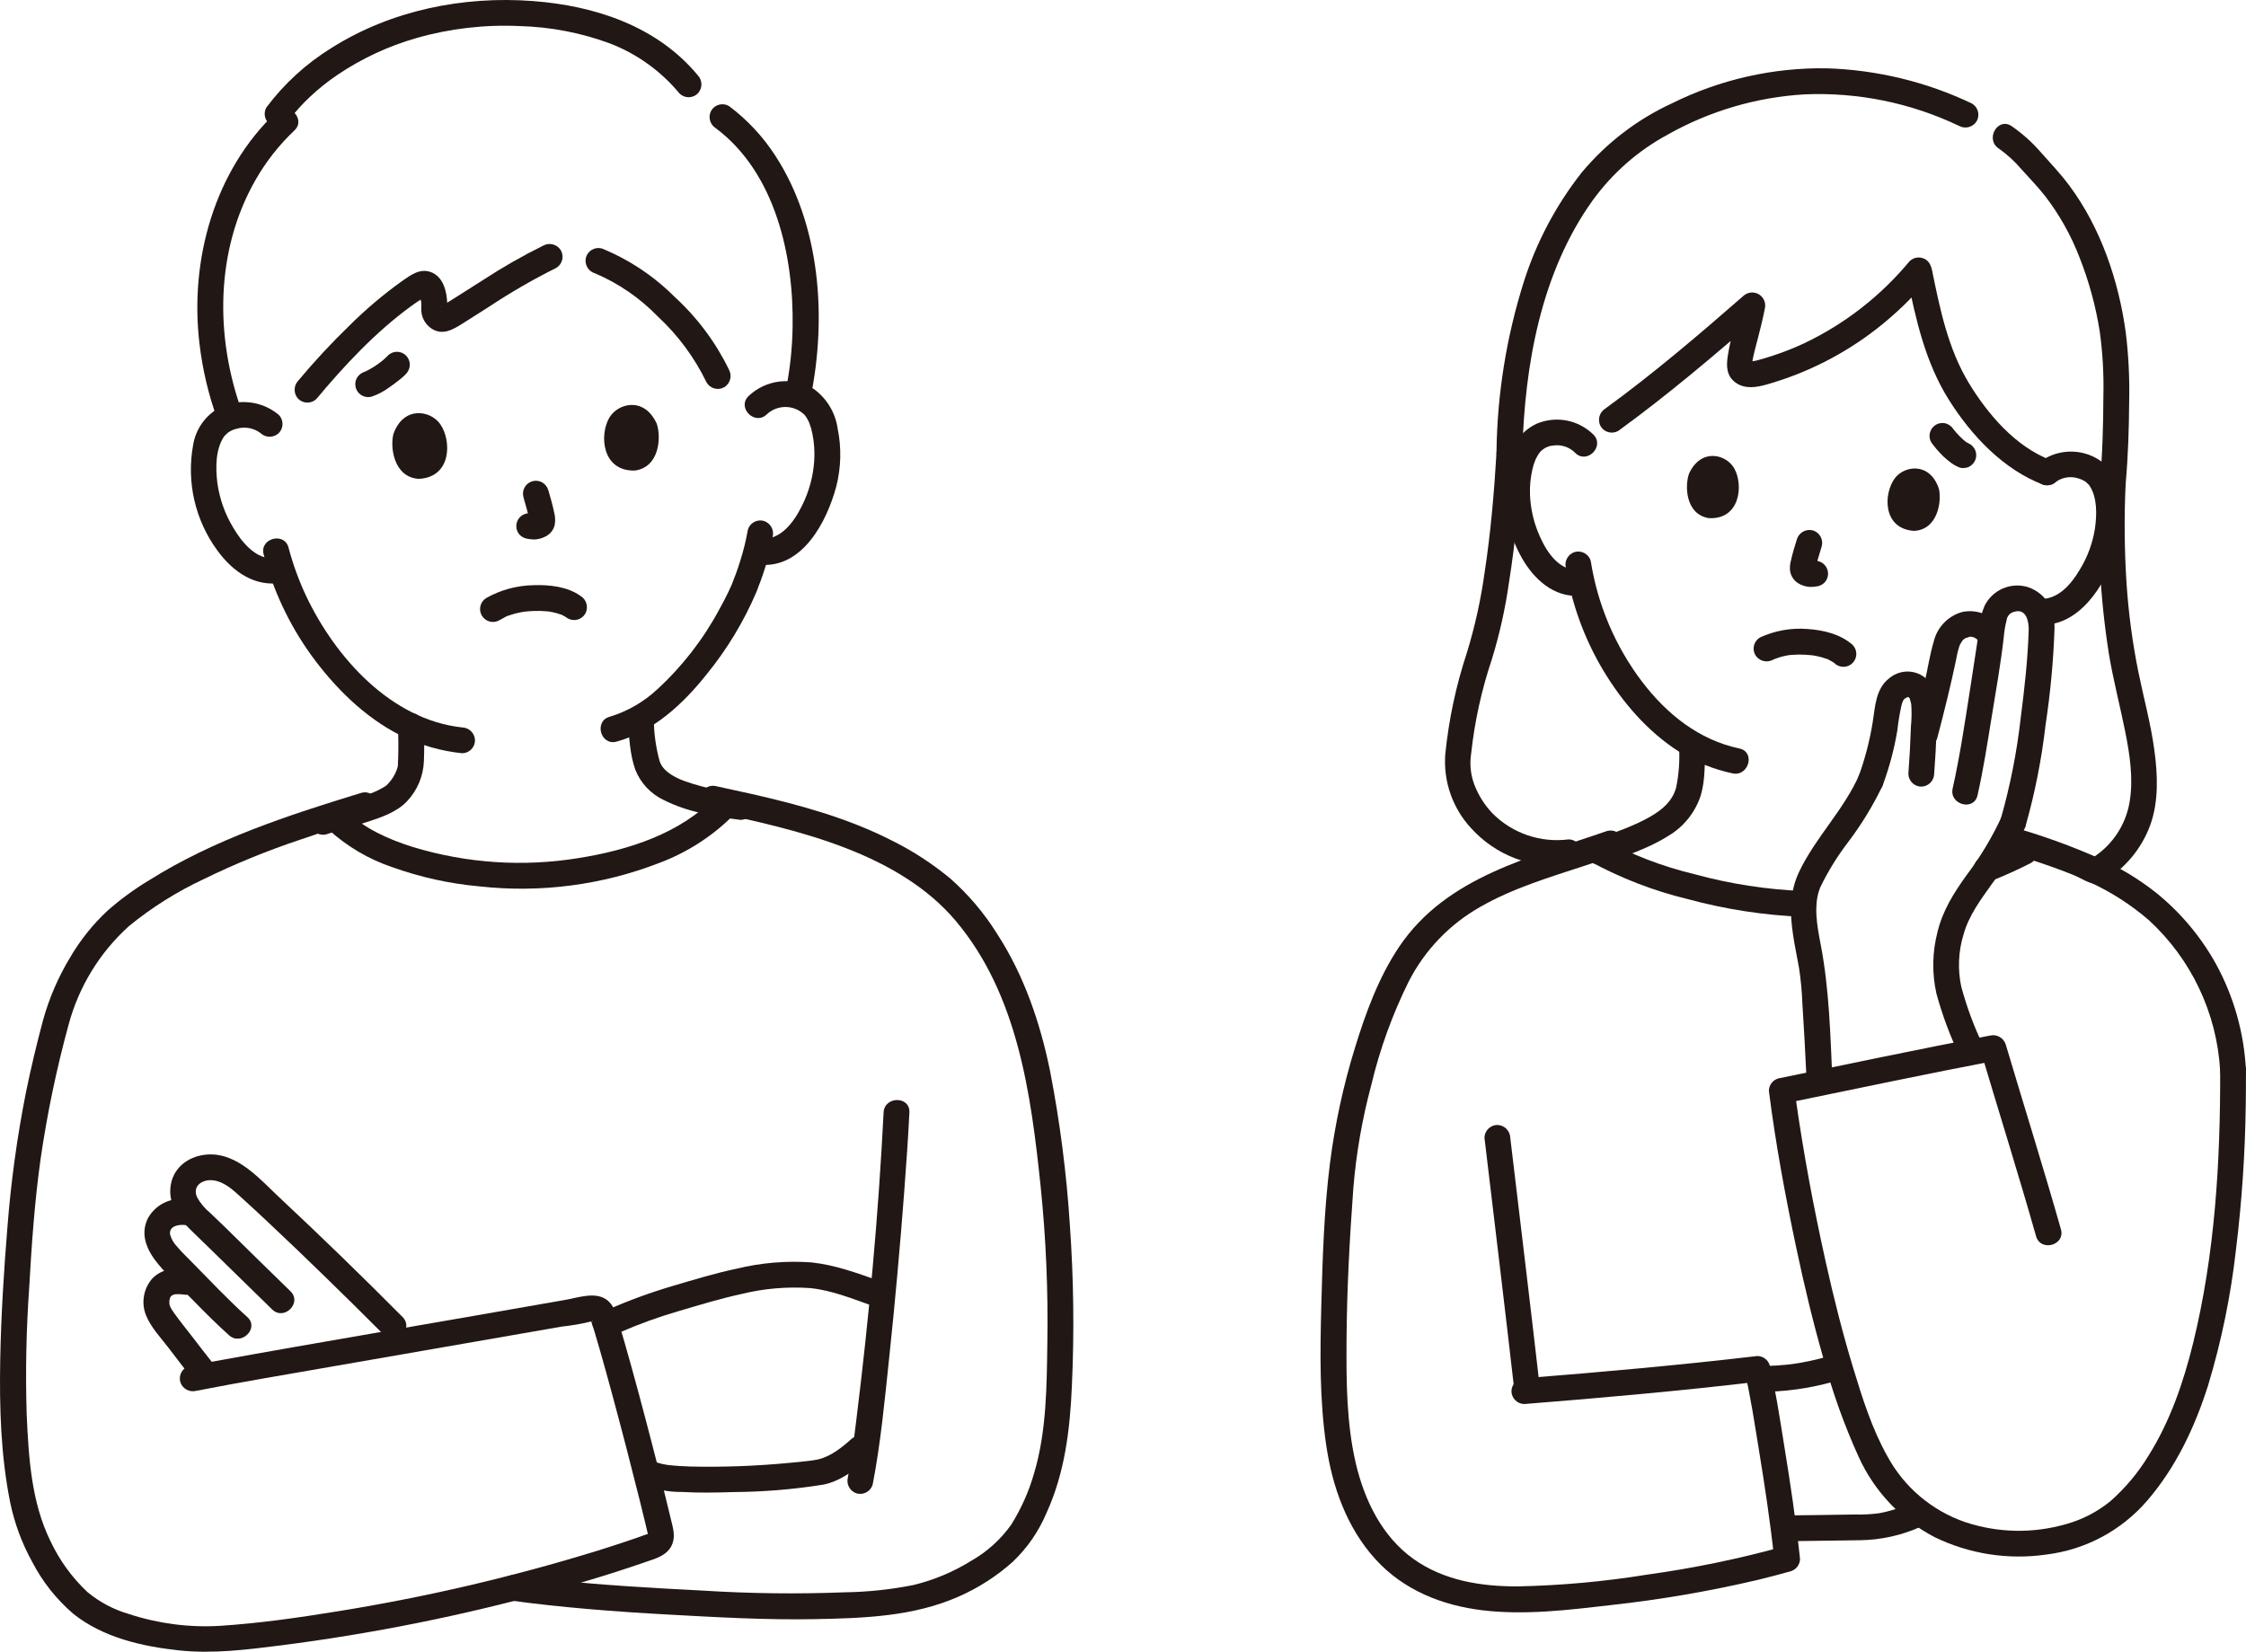 <svg width="155" height="114" viewBox="0 0 155 114" fill="none" xmlns="http://www.w3.org/2000/svg">
<g clip-path="url(#clip0_2290_1651)">
<path d="M19.924 8.311C20.365 7.731 20.854 7.189 21.384 6.69C21.978 6.131 22.615 5.621 23.29 5.165C24.961 4.039 26.799 3.182 28.736 2.627C31.049 1.966 33.455 1.687 35.858 1.8C37.995 1.855 40.109 2.263 42.115 3.006C43.976 3.728 45.621 4.915 46.894 6.453C47.062 6.619 47.288 6.711 47.523 6.711C47.759 6.711 47.985 6.619 48.153 6.453C48.316 6.284 48.406 6.058 48.406 5.824C48.406 5.589 48.316 5.363 48.153 5.194C45.34 1.797 41.049 0.395 36.774 0.072C31.966 -0.291 26.993 0.709 22.889 3.302C21.142 4.377 19.614 5.772 18.385 7.414C18.268 7.618 18.235 7.86 18.295 8.088C18.355 8.316 18.502 8.512 18.704 8.632C18.91 8.746 19.151 8.777 19.379 8.717C19.606 8.657 19.802 8.512 19.924 8.311Z" fill="#211715"/>
<path d="M16.718 28.465C14.83 23.286 14.848 17.289 17.631 12.424C18.353 11.158 19.259 10.005 20.318 9.004C21.152 8.215 19.891 6.957 19.059 7.745C14.78 11.793 13.081 17.955 13.765 23.71C13.974 25.495 14.388 27.25 15.001 28.939C15.069 29.163 15.221 29.353 15.425 29.469C15.629 29.584 15.869 29.617 16.097 29.561C16.323 29.496 16.516 29.345 16.632 29.14C16.748 28.936 16.779 28.693 16.719 28.465L16.718 28.465Z" fill="#211715"/>
<path d="M49.403 8.853C53.526 11.938 54.789 17.713 54.699 22.587C54.675 24.065 54.514 25.537 54.219 26.984C54.163 27.212 54.195 27.453 54.311 27.656C54.427 27.86 54.617 28.012 54.841 28.08C55.069 28.14 55.311 28.109 55.516 27.992C55.721 27.876 55.872 27.684 55.937 27.457C57.065 21.957 56.63 15.541 53.497 10.732C52.642 9.413 51.56 8.256 50.302 7.314C50.097 7.197 49.855 7.164 49.627 7.224C49.399 7.284 49.203 7.431 49.083 7.634C48.97 7.839 48.939 8.08 48.999 8.307C49.058 8.534 49.203 8.73 49.403 8.853Z" fill="#211715"/>
<path d="M19.238 28.633C18.669 28.154 17.971 27.855 17.232 27.773C16.493 27.69 15.746 27.829 15.085 28.171C14.623 28.437 14.225 28.802 13.921 29.241C13.617 29.68 13.415 30.181 13.329 30.708C13.096 31.973 13.125 33.271 13.412 34.525C13.7 35.778 14.241 36.959 15.002 37.995C16.078 39.467 17.599 40.546 19.495 40.216C19.721 40.152 19.914 40.001 20.03 39.796C20.146 39.591 20.177 39.348 20.117 39.121C20.049 38.896 19.898 38.706 19.694 38.59C19.49 38.474 19.249 38.441 19.021 38.499C17.723 38.725 16.671 37.405 16.098 36.421C15.519 35.467 15.144 34.404 14.995 33.297C14.876 32.266 14.87 31.028 15.453 30.138C15.488 30.089 15.48 30.098 15.428 30.165C15.463 30.121 15.5 30.079 15.54 30.039C15.57 30.01 15.768 29.831 15.713 29.873C15.902 29.736 16.116 29.639 16.343 29.587C16.621 29.508 16.914 29.494 17.198 29.547C17.482 29.6 17.75 29.718 17.98 29.892C18.15 30.053 18.375 30.143 18.61 30.143C18.844 30.143 19.069 30.053 19.239 29.892C19.405 29.724 19.497 29.498 19.497 29.263C19.497 29.027 19.405 28.801 19.239 28.633L19.238 28.633Z" fill="#211715"/>
<path d="M52.917 28.598C53.096 28.429 53.308 28.297 53.538 28.21C53.769 28.123 54.015 28.082 54.261 28.09C54.508 28.097 54.75 28.154 54.975 28.255C55.2 28.357 55.402 28.502 55.571 28.682C55.442 28.531 55.614 28.748 55.636 28.783C55.718 28.91 55.789 29.044 55.848 29.183C55.94 29.422 56.011 29.667 56.061 29.918C56.187 30.531 56.23 31.158 56.192 31.782C56.123 32.872 55.834 33.937 55.343 34.911C54.775 36.064 53.847 37.33 52.414 37.193C52.179 37.195 51.953 37.289 51.787 37.456C51.62 37.623 51.526 37.848 51.524 38.084C51.529 38.319 51.624 38.542 51.79 38.708C51.956 38.874 52.18 38.969 52.414 38.974C55.378 39.258 57.052 36.01 57.706 33.602C58.047 32.284 58.081 30.906 57.807 29.573C57.728 29.028 57.541 28.505 57.256 28.035C56.971 27.564 56.593 27.157 56.146 26.836C55.446 26.417 54.628 26.24 53.818 26.33C53.007 26.421 52.249 26.775 51.659 27.338C50.836 28.139 52.096 29.397 52.918 28.597L52.917 28.598Z" fill="#211715"/>
<path d="M51.61 36.571C51.483 37.297 51.307 38.014 51.083 38.717C50.995 39.004 50.9 39.288 50.796 39.571C50.774 39.631 50.751 39.69 50.728 39.75C50.661 39.923 50.83 39.485 50.695 39.833C50.658 39.924 50.626 40.016 50.592 40.107C50.57 40.164 50.548 40.219 50.527 40.276C50.514 40.311 50.499 40.345 50.485 40.38C50.442 40.491 50.555 40.22 50.505 40.333C50.426 40.513 50.346 40.691 50.261 40.868C50.07 41.265 49.865 41.655 49.651 42.039C48.539 44.116 47.086 45.99 45.351 47.584C44.418 48.453 43.299 49.097 42.079 49.467C40.974 49.768 41.443 51.486 42.552 51.185C45.116 50.487 47.187 48.536 48.797 46.502C50.184 44.795 51.327 42.903 52.192 40.88C52.226 40.796 52.26 40.712 52.292 40.627C52.306 40.59 52.375 40.378 52.329 40.504C52.267 40.683 52.38 40.382 52.411 40.304C52.44 40.234 52.467 40.163 52.494 40.092C52.56 39.916 52.621 39.739 52.679 39.561C52.96 38.74 53.175 37.899 53.325 37.045C53.381 36.817 53.347 36.577 53.232 36.374C53.116 36.17 52.927 36.018 52.703 35.95C52.475 35.889 52.233 35.92 52.028 36.036C51.823 36.152 51.672 36.345 51.608 36.571L51.61 36.571Z" fill="#211715"/>
<path d="M18.197 38.268C18.849 40.737 19.943 43.069 21.427 45.149C23.054 47.407 25.152 49.512 27.666 50.766C28.989 51.422 30.421 51.836 31.89 51.987C32.126 51.986 32.352 51.891 32.519 51.724C32.685 51.558 32.779 51.332 32.781 51.096C32.776 50.862 32.68 50.639 32.514 50.473C32.348 50.307 32.125 50.211 31.89 50.206C26.98 49.67 23.148 45.382 21.137 41.156C20.627 40.075 20.217 38.95 19.913 37.794C19.616 36.688 17.898 37.157 18.195 38.268H18.197Z" fill="#211715"/>
<path d="M34.469 42.804C34.59 42.734 34.711 42.665 34.836 42.603C34.877 42.583 35.017 42.488 35.059 42.499C34.937 42.549 34.91 42.562 34.973 42.536C34.999 42.525 35.026 42.515 35.053 42.505C35.101 42.486 35.149 42.469 35.197 42.453C35.436 42.372 35.68 42.308 35.928 42.261C36.011 42.245 36.094 42.231 36.178 42.218C36.047 42.239 36.206 42.215 36.258 42.209C36.442 42.189 36.627 42.176 36.812 42.169C37.147 42.155 37.483 42.164 37.816 42.197C37.89 42.205 37.996 42.224 37.862 42.201C37.936 42.214 38.011 42.226 38.085 42.241C38.196 42.263 38.307 42.289 38.419 42.319C38.53 42.35 38.627 42.385 38.73 42.421C38.884 42.474 38.738 42.396 38.688 42.4C38.734 42.414 38.778 42.435 38.818 42.461C38.942 42.522 39.061 42.593 39.173 42.673C39.377 42.792 39.62 42.825 39.848 42.765C40.077 42.705 40.272 42.557 40.392 42.354C40.505 42.149 40.534 41.908 40.475 41.681C40.416 41.454 40.271 41.259 40.072 41.136C39.163 40.482 37.897 40.348 36.814 40.389C35.677 40.409 34.563 40.71 33.571 41.266C33.367 41.386 33.219 41.581 33.159 41.809C33.099 42.038 33.132 42.281 33.251 42.485C33.37 42.689 33.566 42.837 33.794 42.897C34.023 42.957 34.266 42.924 34.469 42.804H34.469Z" fill="#211715"/>
<path d="M36.122 34.31C36.206 34.587 36.283 34.864 36.357 35.144C36.443 35.435 36.511 35.732 36.561 36.032L36.529 35.795C36.536 35.855 36.537 35.915 36.532 35.975L36.564 35.738C36.559 35.775 36.55 35.81 36.538 35.845L36.627 35.632C36.616 35.656 36.603 35.679 36.587 35.7L36.727 35.52C36.715 35.534 36.703 35.546 36.689 35.557L36.87 35.418C36.818 35.453 36.763 35.484 36.705 35.51L36.918 35.42C36.849 35.449 36.777 35.47 36.703 35.482L36.94 35.45C36.864 35.459 36.788 35.458 36.712 35.449L36.949 35.48C36.807 35.461 36.665 35.435 36.522 35.422C36.286 35.422 36.059 35.515 35.891 35.682C35.724 35.849 35.63 36.075 35.63 36.311C35.63 36.547 35.724 36.774 35.891 36.941C36.065 37.098 36.288 37.19 36.522 37.201C36.535 37.201 36.549 37.202 36.562 37.205L36.325 37.173C36.501 37.208 36.679 37.229 36.859 37.236C37.144 37.227 37.423 37.151 37.673 37.013C37.824 36.935 37.956 36.825 38.06 36.692C38.165 36.558 38.239 36.404 38.279 36.239C38.331 35.958 38.321 35.67 38.249 35.394C38.138 34.869 37.996 34.349 37.841 33.836C37.776 33.614 37.63 33.424 37.433 33.304C37.28 33.215 37.104 33.173 36.927 33.184C36.751 33.195 36.581 33.259 36.441 33.367C36.3 33.475 36.195 33.622 36.139 33.79C36.083 33.958 36.078 34.139 36.125 34.309L36.122 34.31Z" fill="#211715"/>
<path d="M27.153 29.944C26.909 30.861 27.171 32.938 28.894 33.05C31.163 32.949 31.186 30.424 30.378 29.268C29.714 28.322 27.86 27.989 27.153 29.944Z" fill="#211715"/>
<path d="M45.323 29.245C45.636 30.141 45.535 32.232 43.825 32.475C41.555 32.55 41.339 30.034 42.056 28.819C42.644 27.825 44.467 27.351 45.323 29.245Z" fill="#211715"/>
<path d="M26.765 24.546C26.608 24.712 26.436 24.864 26.252 25.001L26.433 24.86C26.025 25.194 25.578 25.476 25.101 25.698L25.314 25.608C25.268 25.628 25.221 25.645 25.173 25.658C24.951 25.723 24.761 25.869 24.641 26.066C24.551 26.219 24.509 26.395 24.521 26.572C24.532 26.749 24.595 26.919 24.703 27.059C24.811 27.2 24.959 27.305 25.127 27.361C25.295 27.417 25.476 27.422 25.646 27.375C26.086 27.225 26.499 27.007 26.871 26.73C27.121 26.56 27.363 26.377 27.599 26.188C27.75 26.071 27.892 25.942 28.023 25.803C28.186 25.633 28.279 25.407 28.283 25.172C28.282 24.936 28.189 24.709 28.023 24.541C27.856 24.374 27.63 24.28 27.394 24.28C27.157 24.28 26.931 24.374 26.764 24.541L26.765 24.546Z" fill="#211715"/>
<path d="M27.459 50.098C27.496 50.829 27.5 51.565 27.48 52.298C27.476 52.472 27.47 52.646 27.457 52.82C27.455 52.879 27.45 52.938 27.442 52.996C27.485 52.755 27.395 53.089 27.38 53.135C27.248 53.492 27.044 53.818 26.781 54.094C26.716 54.162 26.647 54.226 26.573 54.285C26.684 54.201 26.41 54.373 26.383 54.389C26.215 54.483 26.043 54.568 25.867 54.646C25.748 54.699 25.526 54.785 25.326 54.856C25.095 54.939 24.863 55.015 24.629 55.087C23.772 55.355 22.897 55.568 22.05 55.867C21.825 55.934 21.636 56.086 21.52 56.29C21.404 56.494 21.371 56.734 21.428 56.962C21.492 57.188 21.643 57.381 21.848 57.497C22.053 57.613 22.296 57.645 22.523 57.584C23.47 57.25 24.45 57.022 25.404 56.709C26.35 56.398 27.416 56.035 28.107 55.282C28.808 54.535 29.215 53.56 29.253 52.536C29.287 51.725 29.282 50.907 29.24 50.096C29.235 49.861 29.14 49.638 28.974 49.472C28.808 49.306 28.584 49.211 28.35 49.206C28.114 49.208 27.889 49.302 27.722 49.469C27.556 49.635 27.461 49.861 27.459 50.096V50.098Z" fill="#211715"/>
<path d="M51.106 54.806C51.078 54.804 51.049 54.801 51.021 54.795C50.934 54.783 50.848 54.77 50.761 54.758C50.561 54.728 50.361 54.694 50.163 54.658C49.767 54.587 49.372 54.505 48.978 54.413C48.565 54.316 48.154 54.208 47.749 54.079C47.566 54.022 47.383 53.96 47.203 53.894C47.118 53.862 47.032 53.829 46.948 53.794C47.083 53.85 46.865 53.757 46.843 53.746C46.249 53.468 45.709 53.101 45.526 52.548C45.27 51.619 45.133 50.661 45.12 49.697C45.115 49.462 45.02 49.239 44.854 49.073C44.688 48.907 44.464 48.811 44.23 48.806C43.994 48.808 43.769 48.903 43.602 49.069C43.436 49.236 43.341 49.461 43.339 49.697C43.407 50.817 43.465 52.055 43.843 53.122C44.206 54.041 44.904 54.788 45.796 55.212C47.42 56.035 49.315 56.362 51.105 56.587C51.34 56.586 51.566 56.492 51.733 56.325C51.9 56.158 51.994 55.933 51.995 55.697C51.989 55.462 51.894 55.239 51.728 55.074C51.562 54.908 51.339 54.812 51.105 54.806L51.106 54.806Z" fill="#211715"/>
<path d="M41.059 18.863C42.689 19.556 44.163 20.569 45.395 21.842C46.794 23.138 47.937 24.686 48.766 26.404C48.886 26.606 49.082 26.753 49.31 26.813C49.538 26.873 49.78 26.841 49.984 26.723C50.184 26.6 50.329 26.405 50.388 26.178C50.448 25.951 50.417 25.71 50.304 25.505C49.38 23.609 48.106 21.904 46.548 20.482C45.114 19.048 43.409 17.915 41.532 17.148C41.304 17.087 41.062 17.118 40.857 17.234C40.652 17.351 40.501 17.543 40.437 17.77C40.379 17.997 40.412 18.238 40.528 18.442C40.644 18.646 40.834 18.798 41.059 18.865V18.863Z" fill="#211715"/>
<path d="M21.843 27.528C23.76 25.228 25.897 22.942 28.321 21.167C28.577 20.979 28.838 20.798 29.107 20.628C29.163 20.591 29.465 20.461 29.482 20.401C29.466 20.459 28.936 20.456 28.981 20.364C28.983 20.36 29.004 20.481 29.006 20.467C29.022 20.619 29.046 20.77 29.08 20.919C29.088 21.093 29.064 21.267 29.075 21.442C29.088 21.691 29.16 21.934 29.285 22.151C29.41 22.367 29.584 22.551 29.794 22.687C30.55 23.169 31.257 22.748 31.913 22.336C32.527 21.952 33.136 21.56 33.747 21.172C35.236 20.184 36.785 19.289 38.385 18.491C38.587 18.371 38.734 18.176 38.794 17.948C38.853 17.72 38.821 17.478 38.704 17.273C38.581 17.073 38.386 16.928 38.159 16.869C37.932 16.809 37.691 16.84 37.486 16.954C36.056 17.661 34.671 18.453 33.337 19.326C32.697 19.728 32.062 20.136 31.424 20.54C31.147 20.716 30.868 20.891 30.589 21.063C30.528 21.096 30.469 21.132 30.413 21.171C30.41 21.077 30.786 21.218 30.79 21.219C30.823 21.228 30.818 21.338 30.856 21.317C30.895 21.297 30.866 21.023 30.865 20.988C30.847 20.141 30.599 19.067 29.691 18.764C28.942 18.516 28.307 19.007 27.724 19.415C26.432 20.342 25.217 21.372 24.091 22.494C22.856 23.69 21.686 24.951 20.584 26.27C20.422 26.44 20.333 26.665 20.333 26.9C20.333 27.134 20.422 27.359 20.584 27.529C20.752 27.695 20.978 27.787 21.213 27.787C21.449 27.787 21.675 27.695 21.843 27.529V27.528Z" fill="#211715"/>
<path d="M108.063 39.189C108.465 41.674 109.331 44.061 110.617 46.225C111.937 48.436 113.707 50.511 115.901 51.893C117.026 52.6 118.267 53.102 119.566 53.377C120.684 53.614 121.162 51.898 120.04 51.66C117.238 51.066 115.039 49.294 113.324 47.054C111.473 44.611 110.255 41.746 109.78 38.717C109.716 38.491 109.565 38.298 109.36 38.182C109.155 38.066 108.913 38.035 108.685 38.096C108.46 38.163 108.27 38.315 108.154 38.519C108.038 38.722 108.006 38.963 108.063 39.191V39.189Z" fill="#211715"/>
<path d="M122.359 45.537C122.413 45.512 122.468 45.488 122.522 45.463C122.653 45.403 122.459 45.496 122.433 45.5C122.474 45.488 122.514 45.472 122.552 45.453C122.723 45.389 122.898 45.335 123.075 45.292C123.19 45.265 123.305 45.245 123.421 45.222C123.591 45.189 123.315 45.23 123.433 45.219C123.497 45.213 123.56 45.205 123.624 45.2C123.954 45.173 124.286 45.17 124.617 45.189C124.774 45.197 124.931 45.211 125.088 45.229C124.913 45.208 125.178 45.244 125.19 45.246C125.255 45.257 125.321 45.27 125.385 45.283C125.621 45.331 125.852 45.397 126.078 45.48C126.106 45.49 126.133 45.501 126.161 45.512C126.224 45.537 126.197 45.524 126.077 45.475C126.106 45.47 126.172 45.519 126.196 45.531C126.274 45.568 126.35 45.609 126.424 45.654C126.481 45.688 126.535 45.728 126.591 45.763C126.763 45.877 126.409 45.608 126.588 45.763C126.755 45.93 126.981 46.024 127.217 46.024C127.453 46.024 127.68 45.93 127.847 45.763C128.014 45.596 128.108 45.37 128.108 45.134C128.108 44.897 128.014 44.671 127.847 44.504C126.982 43.751 125.834 43.486 124.715 43.411C123.598 43.325 122.478 43.527 121.46 43.996C121.257 44.116 121.109 44.311 121.049 44.539C120.989 44.768 121.022 45.01 121.14 45.214C121.264 45.413 121.459 45.557 121.686 45.617C121.913 45.676 122.154 45.647 122.359 45.534V45.537Z" fill="#211715"/>
<path d="M124.005 37.226C123.852 37.703 123.708 38.186 123.599 38.675C123.546 38.866 123.521 39.063 123.524 39.261C123.53 39.458 123.584 39.652 123.682 39.824C123.779 39.996 123.917 40.142 124.084 40.249C124.329 40.401 124.608 40.49 124.896 40.509C125.074 40.513 125.252 40.497 125.426 40.461L125.189 40.493C125.215 40.489 125.241 40.486 125.266 40.484C125.501 40.478 125.726 40.386 125.897 40.224C126.064 40.057 126.158 39.831 126.158 39.595C126.158 39.359 126.064 39.132 125.897 38.965C125.815 38.882 125.716 38.816 125.608 38.771C125.5 38.727 125.383 38.704 125.266 38.705C125.141 38.715 125.016 38.737 124.892 38.754L125.128 38.722C125.042 38.736 124.955 38.737 124.869 38.726L125.105 38.758C125.047 38.748 124.989 38.731 124.934 38.709L125.146 38.799C125.081 38.772 125.018 38.737 124.961 38.696L125.141 38.835C125.127 38.824 125.114 38.812 125.103 38.798L125.243 38.978C125.228 38.958 125.216 38.936 125.206 38.913L125.296 39.126C125.287 39.102 125.28 39.077 125.276 39.052L125.307 39.288C125.3 39.223 125.301 39.157 125.31 39.092L125.278 39.328C125.33 39.044 125.399 38.763 125.485 38.488C125.559 38.224 125.637 37.961 125.721 37.7C125.782 37.473 125.75 37.23 125.634 37.025C125.518 36.82 125.326 36.669 125.099 36.605C124.871 36.547 124.631 36.58 124.426 36.696C124.222 36.812 124.071 37.002 124.004 37.227L124.005 37.226Z" fill="#211715"/>
<path d="M116.574 32.66C116.256 33.503 116.306 35.491 117.924 35.76C120.076 35.881 120.339 33.497 119.684 32.329C119.148 31.372 117.428 30.881 116.574 32.66Z" fill="#211715"/>
<path d="M133.805 33.73C134.016 34.606 133.721 36.572 132.083 36.639C129.931 36.493 129.966 34.095 130.76 33.016C131.41 32.133 133.177 31.859 133.805 33.73Z" fill="#211715"/>
<path d="M141.904 33.239C142.126 33.087 142.381 32.988 142.648 32.95C142.915 32.913 143.187 32.938 143.443 33.023C143.623 33.075 143.793 33.156 143.948 33.262C143.957 33.269 144.088 33.394 144.133 33.44C144.309 33.621 144.065 33.322 144.194 33.512C144.745 34.328 144.71 35.524 144.578 36.462C144.422 37.483 144.06 38.463 143.514 39.341C142.913 40.359 141.986 41.429 140.699 41.334C140.464 41.336 140.238 41.43 140.072 41.596C139.905 41.763 139.811 41.988 139.809 42.224C139.813 42.459 139.909 42.683 140.075 42.849C140.241 43.015 140.465 43.11 140.699 43.114C143.449 43.319 145.252 40.415 146.01 38.139C146.668 36.166 146.812 33.108 144.899 31.764C144.26 31.34 143.502 31.133 142.736 31.172C141.971 31.211 141.238 31.494 140.645 31.98C140.479 32.148 140.386 32.374 140.386 32.61C140.386 32.846 140.479 33.072 140.645 33.24C140.815 33.402 141.04 33.492 141.274 33.492C141.509 33.492 141.734 33.402 141.904 33.24L141.904 33.239Z" fill="#211715"/>
<path d="M109.964 29.996C109.458 29.497 108.816 29.159 108.119 29.025C107.421 28.891 106.699 28.968 106.045 29.245C105.578 29.466 105.166 29.787 104.836 30.186C104.507 30.584 104.27 31.05 104.141 31.551C103.414 33.828 103.874 36.498 105.048 38.548C105.865 39.974 107.238 41.237 108.987 41.115C109.221 41.11 109.444 41.014 109.61 40.849C109.776 40.683 109.872 40.459 109.877 40.225C109.875 39.989 109.781 39.764 109.614 39.597C109.448 39.431 109.222 39.336 108.987 39.334C107.631 39.429 106.77 38.154 106.278 37.048C105.857 36.126 105.622 35.13 105.586 34.117C105.567 33.538 105.623 32.959 105.753 32.395C105.805 32.166 105.876 31.941 105.966 31.724C106.031 31.588 106.105 31.455 106.186 31.328C106.207 31.294 106.335 31.143 106.208 31.291C106.326 31.133 106.478 31.002 106.652 30.908C106.826 30.814 107.018 30.758 107.216 30.746C107.486 30.709 107.761 30.736 108.02 30.824C108.278 30.912 108.512 31.059 108.704 31.253C109.51 32.069 110.769 30.811 109.964 29.994V29.996Z" fill="#211715"/>
<path d="M131.607 19.072C132.211 22.043 132.866 25.008 134.501 27.604C136.06 30.075 138.253 32.41 141.034 33.466C141.262 33.527 141.505 33.496 141.71 33.38C141.915 33.263 142.066 33.071 142.13 32.844C142.188 32.617 142.155 32.376 142.039 32.172C141.923 31.968 141.733 31.816 141.508 31.749C139.096 30.833 137.175 28.585 135.874 26.438C134.441 24.072 133.878 21.331 133.323 18.598C133.26 18.37 133.11 18.177 132.904 18.06C132.699 17.943 132.456 17.913 132.228 17.976C132 18.039 131.807 18.189 131.69 18.395C131.574 18.6 131.543 18.843 131.606 19.071L131.607 19.072Z" fill="#211715"/>
<path d="M131.782 18.029C129.795 20.427 127.308 22.363 124.495 23.7C123.806 24.021 123.098 24.301 122.376 24.538C121.997 24.663 121.614 24.781 121.228 24.882C121.087 24.913 120.945 24.936 120.801 24.95C120.833 24.881 120.931 25.241 120.945 25.246C120.798 25.178 121.273 23.526 121.324 23.317C121.489 22.646 121.668 21.977 121.794 21.297C121.84 21.108 121.823 20.911 121.747 20.733C121.671 20.555 121.54 20.406 121.373 20.308C121.206 20.211 121.011 20.17 120.819 20.192C120.627 20.214 120.447 20.298 120.306 20.43C117.221 23.125 114.096 25.791 110.782 28.201C110.583 28.325 110.439 28.52 110.379 28.747C110.32 28.974 110.35 29.215 110.462 29.42C110.583 29.622 110.778 29.77 111.006 29.829C111.234 29.889 111.476 29.857 111.68 29.739C115.118 27.239 118.366 24.485 121.565 21.69L120.077 20.823C119.847 22.071 119.437 23.281 119.241 24.536C119.127 25.264 119.135 25.951 119.793 26.418C120.431 26.87 121.215 26.736 121.919 26.539C124.691 25.754 127.283 24.438 129.552 22.663C130.83 21.663 132 20.532 133.042 19.287C133.203 19.117 133.293 18.891 133.293 18.657C133.293 18.423 133.203 18.197 133.042 18.027C132.874 17.862 132.647 17.77 132.412 17.77C132.176 17.77 131.95 17.862 131.782 18.027V18.029Z" fill="#211715"/>
<path d="M145.085 60.872C146.611 59.993 147.78 58.607 148.389 56.955C148.99 55.296 148.905 53.453 148.671 51.734C148.424 49.928 147.939 48.172 147.575 46.391C147.169 44.383 146.896 42.35 146.759 40.306C146.607 38 146.586 35.687 146.695 33.379C146.745 32.233 144.964 32.235 144.914 33.379C144.718 37.301 144.926 41.234 145.536 45.114C145.833 46.921 146.302 48.687 146.661 50.48C146.975 52.046 147.235 53.72 146.974 55.313C146.84 56.149 146.52 56.945 146.037 57.641C145.555 58.337 144.922 58.916 144.186 59.336C143.199 59.917 144.094 61.457 145.085 60.874L145.085 60.872Z" fill="#211715"/>
<path d="M137.926 10.241C138.506 10.651 139.033 11.132 139.495 11.672C140.047 12.289 140.629 12.887 141.141 13.537C142.126 14.821 142.922 16.239 143.504 17.749C144.16 19.404 144.631 21.125 144.907 22.884C145.11 24.356 145.194 25.843 145.158 27.329C145.151 29.346 145.095 31.366 144.915 33.377C144.917 33.613 145.012 33.838 145.178 34.005C145.345 34.171 145.57 34.266 145.806 34.268C146.041 34.263 146.264 34.167 146.43 34.002C146.596 33.836 146.692 33.612 146.696 33.377C146.864 31.495 146.923 29.604 146.937 27.715C146.974 26.116 146.895 24.517 146.7 22.929C146.211 19.375 144.978 15.731 142.824 12.83C142.216 12.011 141.519 11.272 140.841 10.512C140.248 9.827 139.57 9.22 138.825 8.704C137.873 8.06 136.981 9.603 137.926 10.242V10.241Z" fill="#211715"/>
<path d="M136.094 7.148C132.96 5.653 129.551 4.825 126.08 4.715C122.368 4.654 118.695 5.486 115.37 7.139C112.975 8.246 110.856 9.871 109.164 11.896C107.4 14.135 106.051 16.672 105.181 19.387C103.964 23.217 103.321 27.207 103.275 31.226C103.245 32.372 105.026 32.372 105.056 31.226C105.216 25.215 106.342 18.809 109.917 13.824C111.283 11.939 113.056 10.387 115.105 9.282C117.989 7.659 121.205 6.713 124.508 6.514C128.195 6.351 131.864 7.097 135.194 8.687C135.399 8.8 135.64 8.83 135.867 8.771C136.093 8.711 136.289 8.567 136.412 8.368C136.529 8.164 136.561 7.921 136.502 7.694C136.442 7.466 136.295 7.27 136.093 7.15L136.094 7.148Z" fill="#211715"/>
<path d="M103.277 31.226C103.114 33.983 102.878 36.742 102.461 39.472C102.202 41.364 101.79 43.232 101.23 45.057C100.477 47.336 99.977 49.69 99.739 52.078C99.673 52.999 99.796 53.923 100.1 54.794C100.404 55.665 100.884 56.465 101.508 57.143C102.348 58.077 103.398 58.797 104.571 59.244C105.744 59.691 107.006 59.851 108.254 59.713C108.488 59.707 108.711 59.611 108.877 59.445C109.042 59.28 109.138 59.057 109.144 58.822C109.143 58.587 109.048 58.361 108.882 58.195C108.715 58.028 108.489 57.934 108.254 57.932C107.295 58.057 106.319 57.959 105.404 57.644C104.49 57.33 103.66 56.807 102.981 56.118C102.451 55.558 102.036 54.9 101.757 54.181C101.491 53.493 101.412 52.747 101.526 52.018C101.764 49.811 102.241 47.635 102.947 45.531C103.477 43.811 103.872 42.052 104.127 40.27C104.603 37.276 104.881 34.252 105.06 31.226C105.127 30.081 103.346 30.085 103.279 31.226H103.277Z" fill="#211715"/>
<path d="M133.279 30.531C133.529 30.879 133.808 31.203 134.115 31.502C134.295 31.67 134.485 31.827 134.684 31.972C134.86 32.098 135.053 32.2 135.256 32.274C135.371 32.31 135.493 32.316 135.611 32.29C135.729 32.284 135.843 32.248 135.942 32.184C136.043 32.125 136.131 32.047 136.202 31.953C136.273 31.86 136.325 31.754 136.354 31.641C136.384 31.528 136.391 31.41 136.375 31.294C136.359 31.178 136.321 31.066 136.261 30.965L136.122 30.785C136.013 30.676 135.878 30.597 135.729 30.556L135.703 30.546L135.916 30.636C135.78 30.573 135.653 30.493 135.536 30.399L135.717 30.538C135.357 30.252 135.035 29.921 134.757 29.555L134.896 29.735C134.871 29.701 134.846 29.667 134.819 29.633C134.695 29.439 134.506 29.294 134.287 29.224C134.055 29.163 133.809 29.195 133.601 29.314C133.401 29.432 133.255 29.623 133.193 29.846C133.16 29.961 133.151 30.081 133.166 30.199C133.182 30.317 133.221 30.43 133.282 30.532L133.279 30.531Z" fill="#211715"/>
<path d="M110.626 59.66C112.125 59.07 113.722 58.584 115.087 57.719C116.17 57.093 116.984 56.089 117.371 54.899C117.685 53.854 117.651 52.662 117.658 51.578C117.665 50.431 115.884 50.43 115.877 51.578C115.931 52.512 115.861 53.449 115.671 54.364C115.405 55.31 114.716 55.884 113.894 56.359C112.725 57.036 111.408 57.449 110.153 57.943C109.929 58.012 109.74 58.163 109.624 58.367C109.508 58.571 109.475 58.811 109.531 59.039C109.595 59.265 109.746 59.458 109.951 59.574C110.156 59.69 110.398 59.721 110.626 59.66Z" fill="#211715"/>
<path d="M110.923 57.347C105.697 59.174 99.845 60.455 96.556 65.348C95.138 67.459 94.234 69.943 93.494 72.361C92.699 74.944 92.128 77.59 91.785 80.271C91.37 83.549 91.269 86.9 91.183 90.2C91.101 93.375 91.06 96.591 91.524 99.741C91.945 102.611 92.945 105.435 94.919 107.611C96.853 109.743 99.509 110.804 102.32 111.14C105.245 111.489 108.25 111.118 111.16 110.781C114.562 110.408 117.938 109.83 121.27 109.05C122.04 108.864 122.806 108.664 123.568 108.449C123.755 108.396 123.92 108.283 124.038 108.128C124.156 107.974 124.221 107.785 124.222 107.59C123.938 104.918 123.537 102.255 123.104 99.603C122.813 97.816 122.548 96.007 122.133 94.243C122.081 94.056 121.969 93.89 121.814 93.772C121.659 93.654 121.469 93.59 121.274 93.59C115.929 94.217 110.562 94.696 105.198 95.122C104.963 95.128 104.74 95.223 104.574 95.389C104.408 95.555 104.313 95.778 104.307 96.013C104.309 96.248 104.403 96.474 104.57 96.64C104.737 96.807 104.962 96.901 105.198 96.903C110.562 96.477 115.929 95.998 121.274 95.371L120.416 94.717C120.821 96.438 121.08 98.205 121.366 99.949C121.782 102.487 122.169 105.032 122.442 107.592L123.095 106.734C120 107.589 116.852 108.239 113.671 108.678C110.711 109.158 107.72 109.429 104.722 109.49C102.203 109.495 99.649 109.092 97.554 107.601C95.373 106.049 94.156 103.529 93.563 100.984C92.919 98.219 92.909 95.335 92.927 92.511C92.949 88.999 93.14 85.491 93.397 81.989C93.596 79.587 94.011 77.208 94.636 74.88C95.224 72.409 96.091 70.012 97.22 67.737C98.326 65.578 100.039 63.79 102.15 62.594C104.431 61.287 106.975 60.534 109.459 59.72C110.106 59.508 110.752 59.293 111.395 59.068C111.62 59 111.809 58.849 111.925 58.645C112.041 58.441 112.074 58.2 112.017 57.973C111.952 57.746 111.801 57.554 111.596 57.438C111.392 57.321 111.149 57.29 110.922 57.35L110.923 57.347Z" fill="#211715"/>
<path d="M102.446 78.532C103.139 84.335 103.842 90.139 104.506 95.946C104.513 96.18 104.609 96.402 104.775 96.568C104.94 96.734 105.163 96.829 105.397 96.836C105.633 96.835 105.858 96.741 106.025 96.574C106.192 96.407 106.286 96.182 106.287 95.946C105.622 90.139 104.92 84.335 104.227 78.532C104.22 78.298 104.124 78.075 103.958 77.91C103.793 77.744 103.571 77.648 103.337 77.641C103.101 77.643 102.875 77.737 102.709 77.904C102.542 78.07 102.448 78.296 102.446 78.532Z" fill="#211715"/>
<path d="M137.111 59.08H137.107C136.873 59.086 136.65 59.181 136.484 59.347C136.319 59.513 136.223 59.736 136.217 59.97L136.248 60.207C136.29 60.355 136.369 60.491 136.478 60.6L136.658 60.739C136.794 60.819 136.949 60.861 137.107 60.861H137.111C137.345 60.854 137.568 60.758 137.734 60.593C137.899 60.427 137.995 60.204 138.002 59.97L137.97 59.733C137.929 59.585 137.85 59.449 137.741 59.34L137.56 59.201C137.424 59.121 137.269 59.079 137.111 59.08Z" fill="#211715"/>
<path d="M124.47 61.499C121.927 61.398 119.404 61.009 116.95 60.338C114.743 59.811 112.616 58.994 110.624 57.91C109.629 57.336 108.731 58.874 109.725 59.448C111.851 60.61 114.122 61.487 116.477 62.055C119.087 62.764 121.769 63.175 124.471 63.28C125.617 63.314 125.616 61.533 124.471 61.499H124.47Z" fill="#211715"/>
<path d="M123.104 106.376C124.847 106.358 126.589 106.331 128.331 106.304C129.791 106.288 131.231 105.97 132.561 105.371C132.764 105.25 132.911 105.055 132.971 104.827C133.031 104.599 132.998 104.357 132.881 104.153C132.757 103.953 132.562 103.809 132.335 103.749C132.108 103.69 131.867 103.72 131.662 103.833C131.03 104.111 130.369 104.314 129.69 104.439C129.122 104.515 128.549 104.545 127.976 104.528C126.352 104.553 124.728 104.579 123.103 104.594C121.957 104.606 121.955 106.387 123.103 106.376H123.104Z" fill="#211715"/>
<path d="M122.038 96.054C123.761 96 125.468 95.708 127.111 95.186C127.339 95.123 127.532 94.973 127.649 94.767C127.766 94.562 127.796 94.318 127.733 94.091C127.67 93.863 127.52 93.669 127.314 93.553C127.109 93.436 126.865 93.406 126.638 93.469C125.871 93.715 125.088 93.909 124.295 94.049C124.101 94.083 123.906 94.114 123.71 94.142C123.872 94.119 123.587 94.157 123.585 94.157C123.479 94.17 123.373 94.182 123.268 94.192C122.859 94.234 122.451 94.26 122.039 94.273C121.803 94.273 121.577 94.367 121.41 94.534C121.243 94.701 121.149 94.927 121.149 95.163C121.149 95.4 121.243 95.626 121.41 95.793C121.577 95.96 121.803 96.054 122.039 96.054H122.038Z" fill="#211715"/>
<path d="M138.172 58.729C139.339 59.072 140.502 59.431 141.648 59.842C142.161 60.025 142.67 60.218 143.173 60.425C143.611 60.605 144.163 60.995 144.638 60.995L144.189 60.874C145.67 61.551 147.049 62.434 148.284 63.497C151.218 66.186 152.987 69.913 153.216 73.886C153.222 74.121 153.317 74.344 153.483 74.51C153.649 74.676 153.872 74.772 154.107 74.777C154.342 74.775 154.568 74.68 154.734 74.514C154.901 74.347 154.995 74.122 154.997 73.886C154.873 71.3 154.16 68.776 152.914 66.507C151.864 64.621 150.46 62.955 148.779 61.601C148.157 61.112 147.506 60.663 146.827 60.257C146.491 60.058 146.15 59.869 145.803 59.69C145.453 59.448 145.054 59.286 144.635 59.215L145.084 59.337C143 58.4 140.847 57.623 138.645 57.013C137.543 56.69 137.073 58.408 138.172 58.731V58.729Z" fill="#211715"/>
<path d="M58.739 99.333C58.132 99.876 57.338 100.525 56.458 100.725C56.33 100.754 56.198 100.772 56.068 100.793C56.031 100.799 55.994 100.803 55.959 100.809C55.84 100.826 56.145 100.785 56.019 100.801C55.92 100.813 55.822 100.826 55.724 100.838C55.293 100.889 54.861 100.93 54.43 100.968C52.173 101.184 49.906 101.267 47.64 101.217C47.128 101.2 46.616 101.171 46.106 101.112C45.934 101.092 46.1 101.112 46.13 101.115C46.064 101.105 45.998 101.095 45.932 101.084C45.843 101.068 45.754 101.051 45.665 101.03C45.588 101.011 45.512 100.988 45.435 100.968C45.405 100.96 45.376 100.943 45.346 100.938C45.197 100.911 45.54 101.027 45.405 100.962C45.2 100.848 44.959 100.819 44.732 100.878C44.505 100.937 44.31 101.082 44.187 101.281C44.07 101.486 44.038 101.728 44.097 101.956C44.157 102.183 44.304 102.379 44.506 102.499C45.312 102.821 46.173 102.981 47.041 102.972C48.217 103.038 49.399 103.02 50.576 102.98C52.661 102.968 54.742 102.797 56.801 102.469C57.996 102.243 59.109 101.387 59.997 100.593C60.853 99.827 59.589 98.571 58.738 99.334L58.739 99.333Z" fill="#211715"/>
<path d="M42.842 91.931C44.148 91.364 45.489 90.88 46.857 90.484C48.287 90.061 49.721 89.624 51.179 89.307C52.725 88.928 54.32 88.791 55.908 88.901C57.404 89.052 58.836 89.638 60.241 90.136C60.469 90.196 60.711 90.165 60.916 90.049C61.121 89.932 61.272 89.74 61.337 89.514C61.395 89.286 61.362 89.045 61.246 88.841C61.13 88.636 60.94 88.485 60.715 88.418C59.166 87.87 57.633 87.301 55.987 87.127C54.263 87.007 52.531 87.152 50.85 87.559C49.342 87.877 47.861 88.33 46.383 88.767C44.87 89.214 43.387 89.757 41.943 90.394C41.74 90.514 41.593 90.71 41.533 90.938C41.473 91.166 41.506 91.408 41.623 91.612C41.746 91.812 41.942 91.957 42.169 92.016C42.395 92.075 42.637 92.045 42.842 91.932V91.931Z" fill="#211715"/>
<path d="M27.781 90.897C25.017 88.112 22.202 85.379 19.334 82.697C17.961 81.416 16.425 79.577 14.366 79.68C13.142 79.742 12.027 80.471 11.793 81.736C11.552 83.035 12.306 84.065 13.192 84.92C15.067 86.729 16.915 88.566 18.786 90.379C19.609 91.177 20.87 89.919 20.045 89.12C18.567 87.688 17.102 86.242 15.634 84.799C15.263 84.434 14.884 84.076 14.508 83.715C14.14 83.416 13.833 83.05 13.602 82.636C13.233 81.806 14.041 81.353 14.765 81.471C15.553 81.6 16.129 82.176 16.695 82.686C17.3 83.234 17.899 83.788 18.494 84.348C19.862 85.632 21.217 86.93 22.559 88.241C23.89 89.536 25.211 90.841 26.522 92.157C27.331 92.974 28.59 91.712 27.782 90.898L27.781 90.897Z" fill="#211715"/>
<path d="M12.811 82.773C12.287 82.702 11.754 82.793 11.284 83.036C10.814 83.278 10.43 83.659 10.184 84.127C9.637 85.304 10.21 86.41 10.977 87.318C11.704 88.178 12.553 88.954 13.34 89.759C14.141 90.579 14.952 91.39 15.805 92.156C16.659 92.922 17.92 91.664 17.064 90.897C15.692 89.664 14.433 88.313 13.136 87.001C12.831 86.692 12.516 86.391 12.237 86.058C11.999 85.82 11.827 85.525 11.736 85.201C11.653 84.61 12.336 84.491 12.812 84.552C13.047 84.551 13.273 84.457 13.44 84.29C13.607 84.123 13.701 83.897 13.702 83.662C13.696 83.427 13.601 83.204 13.435 83.038C13.269 82.873 13.046 82.777 12.812 82.771L12.811 82.773Z" fill="#211715"/>
<path d="M12.843 87.587C11.98 87.474 11.089 87.608 10.474 88.282C10.193 88.619 10.006 89.024 9.934 89.456C9.861 89.889 9.905 90.333 10.062 90.742C10.402 91.607 11.089 92.315 11.647 93.046C12.212 93.786 12.775 94.526 13.356 95.252C13.524 95.418 13.75 95.511 13.986 95.511C14.221 95.511 14.448 95.418 14.615 95.252C14.777 95.083 14.867 94.857 14.867 94.623C14.867 94.388 14.777 94.163 14.615 93.993C14.174 93.441 13.807 92.963 13.382 92.406C12.923 91.804 12.404 91.177 12 90.6C11.909 90.476 11.828 90.346 11.757 90.21C11.757 90.212 11.714 90.083 11.703 90.052C11.647 89.898 11.697 90.122 11.692 90.018C11.689 89.949 11.689 89.88 11.688 89.811C11.685 89.647 11.671 89.848 11.691 89.754C11.705 89.685 11.724 89.62 11.742 89.552C11.712 89.666 11.727 89.578 11.765 89.512C11.831 89.397 11.611 89.675 11.796 89.475C11.901 89.363 11.78 89.477 11.846 89.427C11.9 89.386 12.002 89.341 11.881 89.39C11.942 89.365 12.008 89.353 12.071 89.334C12.162 89.306 11.948 89.33 12.116 89.325C12.188 89.325 12.259 89.32 12.331 89.321C12.503 89.327 12.674 89.342 12.843 89.366C13.079 89.365 13.305 89.271 13.472 89.104C13.638 88.937 13.732 88.712 13.734 88.476C13.728 88.241 13.632 88.018 13.466 87.852C13.301 87.687 13.078 87.591 12.843 87.585V87.587Z" fill="#211715"/>
<path d="M60.979 76.779C60.622 83.876 59.967 90.987 59.092 98.04C58.929 99.352 58.777 100.589 58.51 101.981C58.453 102.209 58.486 102.449 58.602 102.653C58.717 102.857 58.907 103.009 59.132 103.076C59.359 103.137 59.602 103.106 59.806 102.989C60.011 102.873 60.162 102.681 60.227 102.455C60.781 99.571 61.058 96.622 61.365 93.704C61.769 89.88 62.115 86.051 62.404 82.216C62.542 80.406 62.668 78.594 62.759 76.781C62.817 75.635 61.035 75.638 60.978 76.781L60.979 76.779Z" fill="#211715"/>
<path d="M24.91 54.729C19.884 56.267 14.771 57.935 10.294 60.752C9.269 61.368 8.302 62.076 7.405 62.867C6.395 63.812 5.528 64.899 4.832 66.095C4.014 67.448 3.386 68.906 2.966 70.43C2.524 72.085 2.124 73.751 1.784 75.429C1.183 78.463 0.761 81.53 0.519 84.613C0.267 87.684 0.074 90.773 0.016 93.852C-0.046 97.113 0.056 100.486 0.702 103.691C0.999 105.129 1.512 106.514 2.223 107.8C2.931 109.168 3.896 110.386 5.066 111.388C7.104 113.014 9.8 113.634 12.341 113.905C14.704 114.157 17.055 113.855 19.401 113.559C25.692 112.755 31.918 111.505 38.031 109.818C39.515 109.411 40.989 108.974 42.455 108.507C43.129 108.291 43.8 108.067 44.469 107.836C45.239 107.569 46.123 107.364 46.419 106.5C46.608 105.95 46.429 105.401 46.301 104.859C46.186 104.376 46.068 103.892 45.949 103.41C45.658 102.232 45.361 101.055 45.055 99.88C44.428 97.454 43.785 95.031 43.094 92.622C42.959 92.15 42.822 91.679 42.679 91.209C42.502 90.623 42.348 90.015 41.798 89.66C41.021 89.158 39.889 89.561 39.037 89.711C34.829 90.449 30.619 91.182 26.409 91.908C22.45 92.596 18.49 93.277 14.538 94C14.046 94.089 13.553 94.18 13.062 94.276C12.835 94.341 12.643 94.492 12.527 94.697C12.411 94.902 12.379 95.144 12.44 95.372C12.507 95.597 12.658 95.787 12.862 95.903C13.067 96.019 13.308 96.052 13.535 95.994C16.679 95.379 19.843 94.853 22.997 94.302C27.359 93.54 31.722 92.781 36.086 92.026C36.981 91.871 37.877 91.715 38.773 91.558C39.473 91.485 40.167 91.363 40.85 91.193C40.974 91.152 40.914 91.204 40.907 91.184C40.947 91.295 40.754 91.09 40.785 91.088C40.739 91.088 40.779 91.008 40.785 91.113C40.826 91.323 40.89 91.527 40.973 91.724C41.111 92.18 41.246 92.638 41.376 93.097C41.692 94.197 41.997 95.299 42.293 96.404C42.933 98.77 43.548 101.143 44.141 103.522C44.262 104.01 44.382 104.498 44.5 104.987C44.547 105.185 44.594 105.383 44.641 105.581L44.704 105.852C44.726 105.947 44.778 106.119 44.738 105.919C44.717 105.815 44.871 105.836 44.644 105.892C44.491 105.929 44.339 106 44.191 106.052C43.839 106.176 43.487 106.296 43.134 106.413C42.475 106.634 41.813 106.847 41.15 107.053C35.304 108.851 29.341 110.239 23.303 111.209C20.613 111.648 17.897 112.035 15.177 112.213C13.051 112.338 10.92 112.061 8.895 111.396C7.845 111.092 6.868 110.574 6.026 109.875C4.968 108.878 4.107 107.691 3.488 106.375C2.158 103.686 1.973 100.562 1.841 97.612C1.752 94.699 1.81 91.784 2.015 88.876C2.183 85.895 2.389 82.91 2.807 79.952C3.26 76.841 3.903 73.761 4.732 70.729C5.435 68.1 6.886 65.731 8.908 63.91C10.48 62.628 12.204 61.544 14.041 60.684C16.221 59.618 18.47 58.699 20.773 57.934C22.3 57.408 23.84 56.919 25.385 56.446C26.478 56.112 26.012 54.392 24.912 54.729L24.91 54.729Z" fill="#211715"/>
<path d="M48.935 55.974C52.113 56.658 55.31 57.35 58.35 58.525C61.2 59.627 63.972 61.197 65.959 63.559C70.242 68.649 71.15 75.51 71.817 81.894C72.183 85.455 72.337 89.034 72.28 92.613C72.237 95.636 72.234 98.785 71.358 101.706C71.001 102.946 70.474 104.13 69.79 105.224C69.064 106.248 68.121 107.1 67.03 107.721C65.795 108.489 64.446 109.055 63.033 109.397C61.461 109.709 59.863 109.877 58.26 109.899C54.999 110.025 51.734 109.985 48.477 109.778C45.017 109.601 41.556 109.404 38.11 109.036C37.279 108.948 36.449 108.851 35.621 108.738C35.394 108.683 35.154 108.717 34.951 108.832C34.747 108.948 34.595 109.136 34.526 109.36C34.465 109.587 34.496 109.83 34.612 110.035C34.728 110.24 34.921 110.391 35.148 110.455C38.773 110.95 42.423 111.23 46.075 111.432C49.463 111.618 52.856 111.815 56.25 111.75C59.611 111.685 63.054 111.572 66.167 110.188C67.529 109.591 68.788 108.781 69.895 107.789C70.89 106.844 71.679 105.703 72.213 104.438C73.479 101.667 73.836 98.722 73.97 95.705C74.143 91.977 74.096 88.243 73.831 84.521C73.602 80.965 73.147 77.427 72.468 73.93C71.788 70.59 70.67 67.31 68.804 64.437C67.917 63.019 66.83 61.736 65.576 60.629C64.326 59.594 62.959 58.708 61.504 57.99C58.473 56.452 55.177 55.548 51.877 54.799C51.056 54.613 50.233 54.435 49.409 54.258C48.291 54.017 47.814 55.733 48.936 55.975L48.935 55.974Z" fill="#211715"/>
<path d="M133.708 50.883C134.174 49.11 134.617 47.329 134.994 45.535C135.048 45.203 135.128 44.875 135.232 44.554C135.267 44.48 135.306 44.408 135.349 44.338C135.367 44.306 135.473 44.165 135.4 44.253C135.457 44.184 135.521 44.12 135.591 44.064C135.48 44.152 135.683 44.017 135.702 44.008C135.558 44.082 136.01 43.937 135.863 43.955C135.992 43.931 136.126 43.947 136.245 44.002C136.332 44.044 136.413 44.099 136.483 44.165C136.579 44.255 136.669 44.351 136.753 44.452C136.921 44.617 137.147 44.71 137.382 44.71C137.618 44.71 137.844 44.617 138.012 44.452C138.174 44.282 138.265 44.057 138.265 43.822C138.265 43.587 138.174 43.362 138.012 43.193C137.714 42.81 137.315 42.519 136.861 42.349C136.407 42.18 135.915 42.139 135.439 42.233C134.957 42.361 134.519 42.617 134.17 42.974C133.82 43.33 133.574 43.775 133.456 44.259C133.176 45.187 133.038 46.173 132.815 47.116C132.554 48.218 132.279 49.316 131.991 50.41C131.7 51.52 133.417 51.993 133.709 50.884L133.708 50.883Z" fill="#211715"/>
<path d="M139.793 56.99C140.438 54.715 140.897 52.391 141.166 50.042C141.503 47.83 141.71 45.601 141.786 43.365C141.806 42.085 141.226 40.982 139.983 40.531C139.41 40.347 138.791 40.375 138.237 40.608C137.683 40.842 137.231 41.266 136.962 41.804C136.759 42.281 136.632 42.786 136.586 43.303C136.556 43.528 136.507 43.945 136.491 44.075C136.481 44.153 136.434 44.46 136.409 44.632C136.258 45.646 136.102 46.659 135.943 47.671C135.589 49.923 135.255 52.191 134.756 54.417C134.504 55.533 136.221 56.01 136.473 54.89C136.869 53.131 137.147 51.343 137.435 49.564C137.735 47.714 138.07 45.857 138.28 43.994C138.313 43.591 138.38 43.192 138.479 42.8C138.496 42.662 138.556 42.533 138.649 42.431C138.743 42.328 138.865 42.256 139.001 42.225C139.854 41.965 140.02 42.924 140.003 43.5C139.941 45.504 139.715 47.513 139.458 49.499C139.194 51.873 138.732 54.22 138.077 56.516C137.743 57.615 139.46 58.085 139.794 56.99L139.793 56.99Z" fill="#211715"/>
<path d="M126.458 74.566C126.315 71.431 126.243 68.272 125.648 65.186C125.402 63.91 125.121 62.427 125.627 61.224C126.158 60.132 126.797 59.096 127.535 58.131C128.435 56.946 129.215 55.675 129.865 54.337C129.976 54.131 130.006 53.891 129.946 53.664C129.887 53.438 129.744 53.243 129.545 53.119C129.341 53.001 129.099 52.969 128.871 53.028C128.643 53.088 128.447 53.235 128.327 53.438C127.276 55.867 125.313 57.765 124.174 60.142C123.491 61.568 123.512 63.005 123.745 64.544C123.859 65.296 124.016 66.038 124.151 66.786C124.276 67.599 124.354 68.418 124.384 69.239C124.498 71.014 124.595 72.789 124.677 74.566C124.729 75.707 126.51 75.713 126.458 74.566Z" fill="#211715"/>
<path d="M136.851 72.146C136.227 70.847 135.725 69.493 135.351 68.102C135.096 66.914 135.147 65.68 135.5 64.517C135.863 63.204 136.654 62.143 137.434 61.048C138.329 59.851 139.09 58.561 139.706 57.199C139.818 56.993 139.847 56.753 139.787 56.527C139.728 56.301 139.585 56.105 139.387 55.981C139.182 55.863 138.94 55.831 138.712 55.891C138.484 55.95 138.288 56.098 138.168 56.3C137.499 57.76 136.672 59.142 135.702 60.421C134.839 61.627 134.069 62.843 133.716 64.302C133.348 65.699 133.32 67.165 133.636 68.575C134.056 70.113 134.618 71.609 135.315 73.043C135.435 73.246 135.631 73.393 135.859 73.453C136.087 73.512 136.329 73.48 136.533 73.362C136.733 73.239 136.878 73.044 136.937 72.817C136.997 72.59 136.966 72.349 136.853 72.144L136.851 72.146Z" fill="#211715"/>
<path d="M139.277 58.014C138.635 58.348 137.979 58.653 137.311 58.935L137.524 58.845C137.307 58.936 137.09 59.025 136.873 59.111C136.652 59.18 136.464 59.325 136.34 59.52C136.221 59.728 136.189 59.974 136.25 60.206C136.313 60.429 136.459 60.62 136.658 60.738C136.761 60.799 136.874 60.839 136.992 60.855C137.11 60.87 137.23 60.861 137.345 60.828C138.309 60.451 139.254 60.026 140.175 59.553C140.378 59.432 140.525 59.237 140.585 59.009C140.645 58.781 140.612 58.539 140.495 58.334C140.372 58.135 140.177 57.99 139.95 57.93C139.723 57.871 139.482 57.901 139.276 58.015L139.277 58.014Z" fill="#211715"/>
<path d="M129.956 54.123C130.397 52.924 130.725 51.687 130.935 50.427C131 49.85 131.094 49.277 131.217 48.71C131.235 48.641 131.254 48.574 131.277 48.506C131.317 48.399 131.324 48.377 131.296 48.44C131.322 48.384 131.351 48.33 131.384 48.279C131.335 48.339 131.347 48.329 131.418 48.25C131.498 48.178 131.51 48.167 131.455 48.216C131.507 48.183 131.56 48.152 131.615 48.125C131.435 48.205 131.841 48.044 131.703 48.106C131.642 48.115 131.657 48.117 131.75 48.113C131.638 48.096 131.641 48.102 131.756 48.13C131.678 48.101 131.686 48.111 131.778 48.16C131.709 48.113 131.713 48.126 131.79 48.198C131.766 48.111 131.808 48.263 131.82 48.305C131.842 48.38 131.897 48.591 131.899 48.606C131.934 49.116 131.927 49.628 131.876 50.136C131.841 51.225 131.782 52.313 131.7 53.402C131.702 53.637 131.797 53.862 131.963 54.029C132.13 54.196 132.355 54.29 132.59 54.292C132.825 54.288 133.049 54.192 133.215 54.026C133.381 53.86 133.476 53.636 133.481 53.402C133.555 52.41 133.612 51.417 133.648 50.424C133.685 49.393 133.843 48.24 133.314 47.302C133.17 47.059 132.975 46.85 132.742 46.691C132.51 46.531 132.246 46.423 131.967 46.376C131.689 46.328 131.404 46.342 131.132 46.416C130.859 46.49 130.606 46.622 130.39 46.803C129.442 47.528 129.41 48.751 129.24 49.834C129.031 51.136 128.697 52.414 128.242 53.652C128.181 53.879 128.212 54.122 128.329 54.327C128.445 54.532 128.637 54.683 128.864 54.747C129.091 54.805 129.333 54.773 129.537 54.657C129.741 54.541 129.892 54.35 129.959 54.125L129.956 54.123Z" fill="#211715"/>
<path d="M153.217 73.885C153.236 80.183 152.856 86.575 151.348 92.709C150.68 95.417 149.764 98.092 148.273 100.466C147.564 101.635 146.682 102.69 145.658 103.596C144.758 104.335 143.713 104.878 142.59 105.189C140.308 105.851 137.879 105.805 135.624 105.055C133.335 104.269 131.422 102.654 130.262 100.528C129.191 98.629 128.521 96.484 127.884 94.391C127.154 91.994 126.546 89.561 126.001 87.118C125.162 83.353 124.45 79.551 123.914 75.731C123.905 75.662 123.861 75.34 123.882 75.5C123.903 75.653 123.863 75.357 123.855 75.29L123.202 76.149C128.065 75.15 132.923 74.12 137.8 73.192L136.704 72.57C137.966 76.822 139.302 81.052 140.511 85.318C140.824 86.419 142.543 85.951 142.228 84.845C141.018 80.578 139.684 76.348 138.422 72.097C138.354 71.872 138.202 71.683 137.998 71.567C137.794 71.451 137.554 71.418 137.326 71.475C132.449 72.402 127.591 73.432 122.728 74.431C122.54 74.483 122.374 74.595 122.256 74.75C122.138 74.906 122.074 75.095 122.074 75.29C122.535 78.929 123.208 82.551 123.967 86.138C124.508 88.692 125.113 91.235 125.834 93.744C126.459 96.082 127.276 98.363 128.276 100.566C129.355 102.932 131.19 104.873 133.493 106.082C135.888 107.252 138.581 107.674 141.22 107.292C143.917 106.962 146.395 105.641 148.171 103.584C150.159 101.286 151.467 98.503 152.382 95.625C153.309 92.556 153.955 89.409 154.311 86.223C154.715 82.922 154.939 79.601 154.982 76.275C154.995 75.479 155 74.683 154.997 73.887C154.994 72.741 153.213 72.739 153.216 73.887L153.217 73.885Z" fill="#211715"/>
<path d="M22.657 57.244C23.932 58.412 25.437 59.3 27.075 59.852C29.018 60.548 31.042 60.993 33.098 61.177C37.31 61.643 41.572 61.084 45.521 59.55C47.455 58.822 49.208 57.685 50.66 56.217C51.443 55.381 50.186 54.118 49.401 54.957C46.985 57.537 43.328 58.681 39.931 59.222C36.108 59.847 32.193 59.585 28.488 58.457C26.841 57.939 25.166 57.206 23.917 55.985C23.096 55.183 21.836 56.441 22.657 57.244Z" fill="#211715"/>
</g>
<defs>
<clipPath id="clip0_2290_1651">
<rect width="155" height="114" fill="white"/>
</clipPath>
</defs>
</svg>
